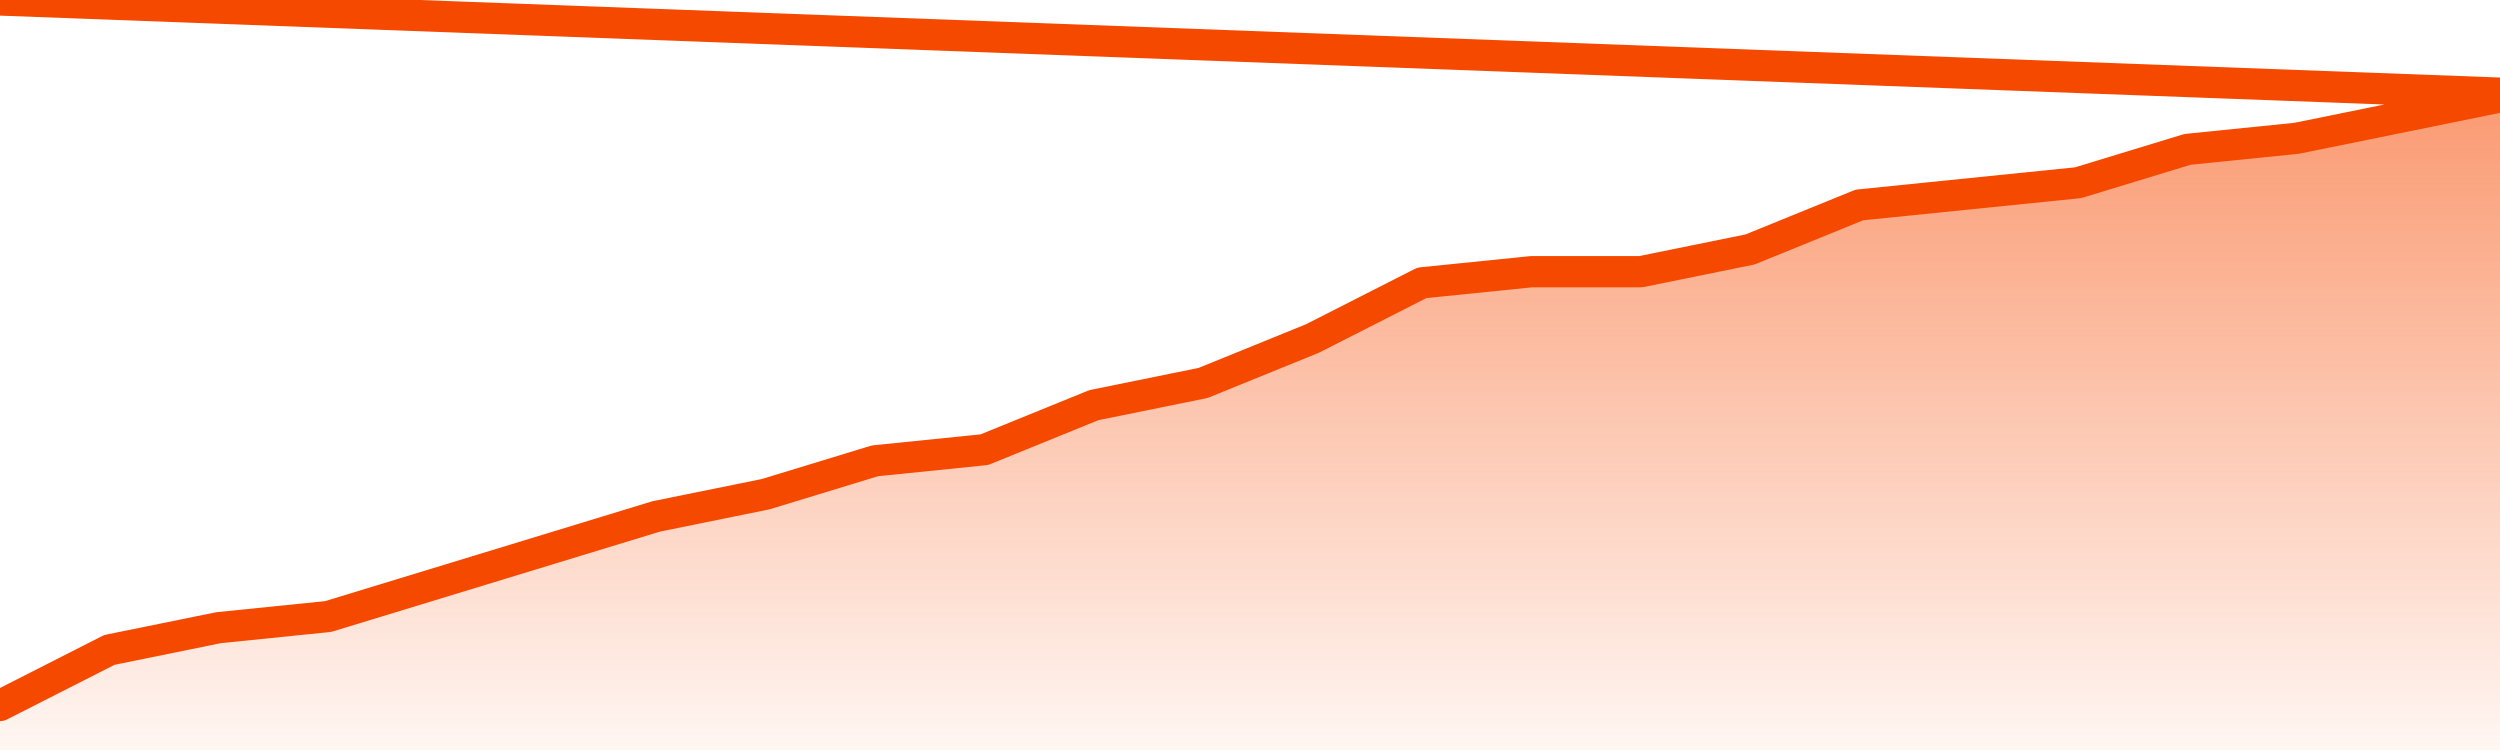       <svg
        version="1.1"
        xmlns="http://www.w3.org/2000/svg"
        width="80"
        height="24"
        viewBox="0 0 80 24">
        <defs>
          <linearGradient x1=".5" x2=".5" y2="1" id="gradient">
            <stop offset="0" stop-color="#F64900"/>
            <stop offset="1" stop-color="#f64900" stop-opacity="0"/>
          </linearGradient>
        </defs>
        <path
          fill="url(#gradient)"
          fill-opacity="0.56"
          stroke="none"
          d="M 0,26 0.0,22.576 3.5,20.797 7.0,20.085 10.5,19.729 14.0,18.661 17.5,17.593 21.0,16.525 24.5,15.814 28.0,14.746 31.5,14.39 35.0,12.966 38.5,12.254 42.0,10.831 45.5,9.051 49.0,8.695 52.5,8.695 56.0,7.983 59.5,6.559 63.0,6.203 66.5,5.847 70.0,4.78 73.5,4.424 77.0,3.712 80.5,3.0 82,26 Z"
        />
        <path
          fill="none"
          stroke="#F64900"
          stroke-width="1"
          stroke-linejoin="round"
          stroke-linecap="round"
          d="M 0.0,22.576 3.5,20.797 7.0,20.085 10.5,19.729 14.0,18.661 17.5,17.593 21.0,16.525 24.5,15.814 28.0,14.746 31.5,14.39 35.0,12.966 38.5,12.254 42.0,10.831 45.5,9.051 49.0,8.695 52.5,8.695 56.0,7.983 59.5,6.559 63.0,6.203 66.5,5.847 70.0,4.78 73.5,4.424 77.0,3.712 80.5,3.0.join(' ') }"
        />
      </svg>
